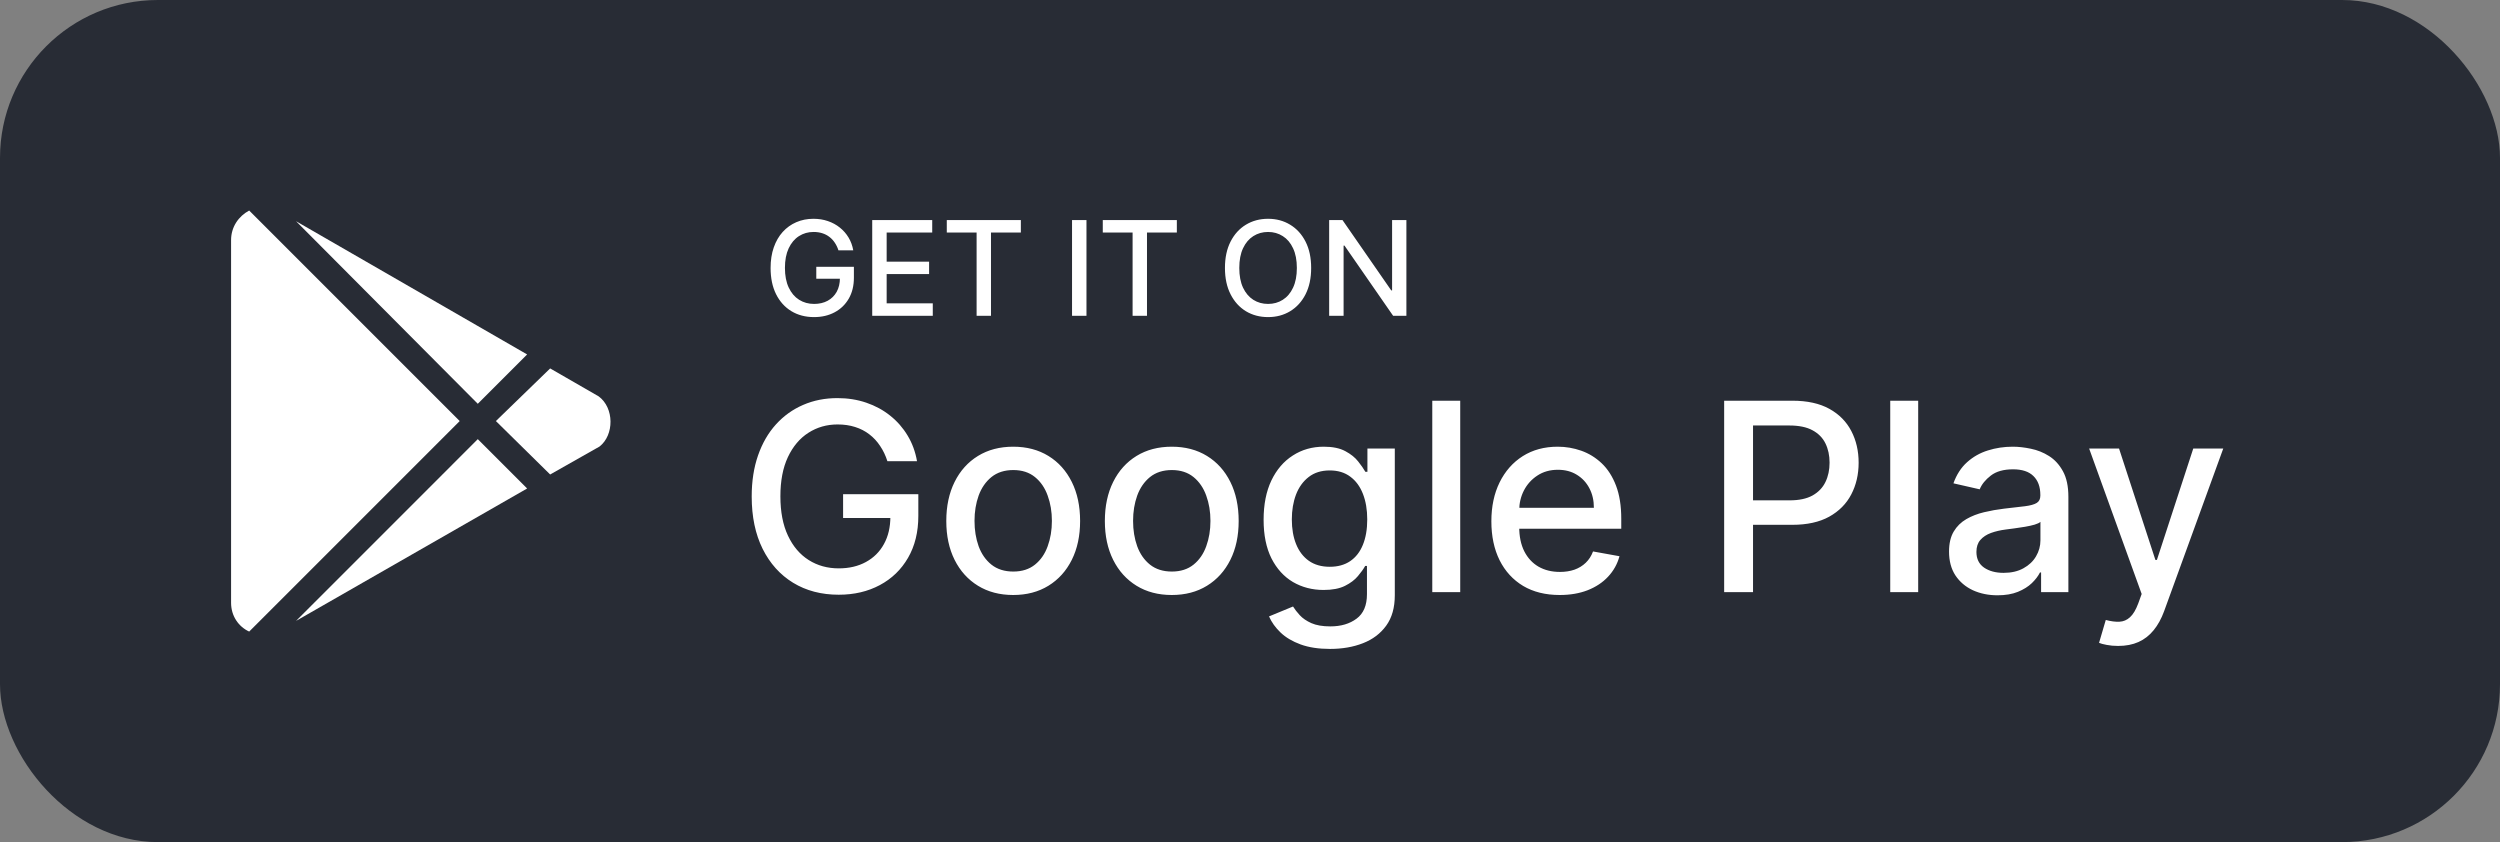 <?xml version="1.0" encoding="UTF-8"?> <svg xmlns="http://www.w3.org/2000/svg" width="190" height="64" viewBox="0 0 190 64" fill="none"><rect x="0" y="0" width="190" height="64" fill="#808080" stroke="none"/><rect width="190" height="64" rx="12" fill="#282C35"></rect><path d="M67.442 35.05C67.305 34.619 67.12 34.233 66.888 33.892C66.66 33.546 66.388 33.253 66.071 33.011C65.754 32.765 65.392 32.578 64.984 32.45C64.582 32.322 64.139 32.258 63.656 32.258C62.837 32.258 62.099 32.469 61.44 32.891C60.782 33.312 60.261 33.93 59.878 34.744C59.499 35.554 59.31 36.546 59.31 37.72C59.31 38.899 59.501 39.896 59.885 40.71C60.269 41.525 60.794 42.142 61.462 42.564C62.129 42.985 62.889 43.196 63.742 43.196C64.532 43.196 65.221 43.035 65.808 42.713C66.4 42.391 66.857 41.937 67.179 41.349C67.506 40.758 67.669 40.062 67.669 39.261L68.237 39.368H64.075V37.557H69.793V39.212C69.793 40.433 69.532 41.494 69.011 42.394C68.495 43.288 67.78 43.98 66.867 44.467C65.957 44.955 64.916 45.199 63.742 45.199C62.425 45.199 61.27 44.896 60.276 44.29C59.286 43.684 58.514 42.824 57.96 41.712C57.406 40.594 57.129 39.269 57.129 37.734C57.129 36.574 57.29 35.533 57.612 34.609C57.934 33.686 58.386 32.903 58.969 32.258C59.556 31.61 60.245 31.115 61.035 30.774C61.831 30.428 62.7 30.256 63.642 30.256C64.428 30.256 65.16 30.372 65.837 30.604C66.519 30.836 67.124 31.165 67.655 31.591C68.19 32.017 68.633 32.524 68.983 33.111C69.333 33.693 69.57 34.34 69.693 35.05H67.442ZM77.003 45.22C75.981 45.22 75.088 44.986 74.326 44.517C73.563 44.048 72.972 43.392 72.55 42.55C72.129 41.707 71.918 40.722 71.918 39.595C71.918 38.464 72.129 37.474 72.55 36.626C72.972 35.779 73.563 35.121 74.326 34.652C75.088 34.183 75.981 33.949 77.003 33.949C78.026 33.949 78.918 34.183 79.681 34.652C80.443 35.121 81.035 35.779 81.456 36.626C81.878 37.474 82.088 38.464 82.088 39.595C82.088 40.722 81.878 41.707 81.456 42.55C81.035 43.392 80.443 44.048 79.681 44.517C78.918 44.986 78.026 45.22 77.003 45.22ZM77.01 43.438C77.673 43.438 78.222 43.262 78.658 42.912C79.094 42.562 79.416 42.095 79.624 41.513C79.837 40.93 79.944 40.289 79.944 39.588C79.944 38.892 79.837 38.253 79.624 37.67C79.416 37.083 79.094 36.612 78.658 36.257C78.222 35.902 77.673 35.724 77.01 35.724C76.343 35.724 75.789 35.902 75.348 36.257C74.913 36.612 74.588 37.083 74.375 37.67C74.167 38.253 74.063 38.892 74.063 39.588C74.063 40.289 74.167 40.93 74.375 41.513C74.588 42.095 74.913 42.562 75.348 42.912C75.789 43.262 76.343 43.438 77.01 43.438ZM89.054 45.22C88.031 45.22 87.139 44.986 86.376 44.517C85.614 44.048 85.022 43.392 84.601 42.55C84.18 41.707 83.969 40.722 83.969 39.595C83.969 38.464 84.18 37.474 84.601 36.626C85.022 35.779 85.614 35.121 86.376 34.652C87.139 34.183 88.031 33.949 89.054 33.949C90.077 33.949 90.969 34.183 91.731 34.652C92.494 35.121 93.086 35.779 93.507 36.626C93.928 37.474 94.139 38.464 94.139 39.595C94.139 40.722 93.928 41.707 93.507 42.55C93.086 43.392 92.494 44.048 91.731 44.517C90.969 44.986 90.077 45.22 89.054 45.22ZM89.061 43.438C89.724 43.438 90.273 43.262 90.709 42.912C91.144 42.562 91.466 42.095 91.675 41.513C91.888 40.93 91.994 40.289 91.994 39.588C91.994 38.892 91.888 38.253 91.675 37.67C91.466 37.083 91.144 36.612 90.709 36.257C90.273 35.902 89.724 35.724 89.061 35.724C88.394 35.724 87.84 35.902 87.399 36.257C86.963 36.612 86.639 37.083 86.426 37.67C86.218 38.253 86.114 38.892 86.114 39.588C86.114 40.289 86.218 40.93 86.426 41.513C86.639 42.095 86.963 42.562 87.399 42.912C87.84 43.262 88.394 43.438 89.061 43.438ZM101.083 49.318C100.217 49.318 99.471 49.205 98.846 48.977C98.226 48.75 97.719 48.449 97.326 48.075C96.933 47.701 96.64 47.292 96.446 46.847L98.271 46.094C98.399 46.302 98.569 46.522 98.782 46.754C99 46.991 99.294 47.192 99.663 47.358C100.037 47.524 100.518 47.606 101.105 47.606C101.91 47.606 102.575 47.41 103.1 47.017C103.626 46.629 103.889 46.008 103.889 45.156V43.011H103.754C103.626 43.243 103.441 43.501 103.2 43.785C102.963 44.07 102.636 44.316 102.22 44.524C101.803 44.733 101.261 44.837 100.593 44.837C99.732 44.837 98.955 44.635 98.264 44.233C97.577 43.826 97.033 43.227 96.63 42.436C96.233 41.641 96.034 40.663 96.034 39.503C96.034 38.343 96.23 37.349 96.623 36.52C97.021 35.691 97.566 35.057 98.257 34.617C98.948 34.171 99.732 33.949 100.608 33.949C101.285 33.949 101.832 34.062 102.248 34.29C102.665 34.512 102.989 34.773 103.221 35.071C103.458 35.369 103.64 35.632 103.768 35.859H103.924V34.091H106.005V45.242C106.005 46.179 105.788 46.948 105.352 47.55C104.916 48.151 104.327 48.596 103.583 48.885C102.845 49.174 102.011 49.318 101.083 49.318ZM101.062 43.075C101.673 43.075 102.189 42.933 102.61 42.649C103.037 42.36 103.359 41.948 103.576 41.413C103.799 40.874 103.91 40.227 103.91 39.474C103.91 38.74 103.801 38.094 103.583 37.535C103.366 36.977 103.046 36.541 102.625 36.229C102.203 35.911 101.682 35.753 101.062 35.753C100.423 35.753 99.89 35.919 99.464 36.25C99.038 36.577 98.716 37.022 98.498 37.585C98.285 38.149 98.179 38.778 98.179 39.474C98.179 40.189 98.287 40.817 98.505 41.356C98.723 41.896 99.045 42.318 99.471 42.621C99.902 42.924 100.432 43.075 101.062 43.075ZM110.977 30.454V45H108.853V30.454H110.977ZM118.536 45.22C117.461 45.22 116.535 44.99 115.759 44.531C114.987 44.067 114.39 43.416 113.969 42.578C113.552 41.735 113.344 40.748 113.344 39.617C113.344 38.499 113.552 37.514 113.969 36.662C114.39 35.81 114.977 35.144 115.73 34.666C116.488 34.188 117.373 33.949 118.386 33.949C119.002 33.949 119.598 34.051 120.176 34.254C120.754 34.458 121.272 34.778 121.732 35.213C122.191 35.649 122.553 36.215 122.818 36.91C123.083 37.602 123.216 38.442 123.216 39.432V40.185H114.544V38.594H121.135C121.135 38.035 121.021 37.54 120.794 37.109C120.567 36.674 120.247 36.331 119.835 36.08C119.428 35.829 118.95 35.703 118.401 35.703C117.804 35.703 117.283 35.85 116.838 36.144C116.398 36.432 116.057 36.811 115.815 37.28C115.579 37.744 115.46 38.248 115.46 38.793V40.035C115.46 40.765 115.588 41.385 115.844 41.896C116.104 42.408 116.466 42.798 116.93 43.068C117.394 43.333 117.937 43.466 118.557 43.466C118.959 43.466 119.326 43.409 119.658 43.295C119.989 43.177 120.276 43.002 120.517 42.77C120.759 42.538 120.943 42.251 121.071 41.91L123.081 42.273C122.92 42.865 122.631 43.383 122.214 43.828C121.803 44.269 121.284 44.612 120.659 44.858C120.039 45.099 119.331 45.22 118.536 45.22ZM131.036 45V30.454H136.22C137.352 30.454 138.289 30.66 139.033 31.072C139.776 31.484 140.332 32.048 140.702 32.763C141.071 33.473 141.256 34.273 141.256 35.163C141.256 36.058 141.069 36.863 140.695 37.578C140.325 38.288 139.767 38.852 139.018 39.269C138.275 39.68 137.34 39.886 136.213 39.886H132.648V38.026H136.014C136.729 38.026 137.309 37.903 137.754 37.656C138.199 37.405 138.526 37.064 138.734 36.633C138.943 36.203 139.047 35.713 139.047 35.163C139.047 34.614 138.943 34.126 138.734 33.7C138.526 33.274 138.197 32.94 137.747 32.699C137.302 32.457 136.715 32.337 135.986 32.337H133.23V45H131.036ZM145.782 30.454V45H143.658V30.454H145.782ZM151.813 45.242C151.122 45.242 150.497 45.114 149.938 44.858C149.379 44.597 148.937 44.221 148.61 43.729C148.288 43.236 148.127 42.633 148.127 41.918C148.127 41.302 148.246 40.795 148.482 40.398C148.719 40 149.039 39.685 149.441 39.453C149.844 39.221 150.293 39.046 150.79 38.928C151.288 38.809 151.794 38.719 152.31 38.658C152.964 38.582 153.494 38.52 153.901 38.473C154.308 38.421 154.604 38.338 154.789 38.224C154.974 38.111 155.066 37.926 155.066 37.67V37.621C155.066 37.001 154.891 36.52 154.54 36.179C154.195 35.838 153.679 35.668 152.992 35.668C152.277 35.668 151.714 35.826 151.302 36.144C150.895 36.456 150.613 36.804 150.457 37.188L148.461 36.733C148.698 36.07 149.043 35.535 149.498 35.128C149.957 34.716 150.485 34.418 151.082 34.233C151.678 34.044 152.306 33.949 152.964 33.949C153.399 33.949 153.861 34.001 154.349 34.105C154.841 34.205 155.3 34.389 155.727 34.659C156.157 34.929 156.51 35.315 156.785 35.817C157.059 36.314 157.197 36.96 157.197 37.756V45H155.123V43.508H155.038C154.9 43.783 154.694 44.053 154.42 44.318C154.145 44.583 153.792 44.803 153.362 44.979C152.931 45.154 152.415 45.242 151.813 45.242ZM152.275 43.537C152.862 43.537 153.364 43.421 153.781 43.189C154.202 42.957 154.522 42.654 154.739 42.28C154.962 41.901 155.073 41.496 155.073 41.065V39.659C154.997 39.735 154.851 39.806 154.633 39.872C154.42 39.934 154.176 39.988 153.901 40.035C153.627 40.078 153.359 40.118 153.099 40.156C152.838 40.189 152.621 40.218 152.445 40.242C152.033 40.294 151.657 40.381 151.316 40.504C150.98 40.627 150.71 40.805 150.506 41.037C150.308 41.264 150.208 41.567 150.208 41.946C150.208 42.472 150.402 42.869 150.79 43.139C151.179 43.404 151.674 43.537 152.275 43.537ZM160.977 49.091C160.66 49.091 160.371 49.065 160.11 49.013C159.85 48.965 159.656 48.913 159.528 48.856L160.039 47.117C160.428 47.221 160.773 47.266 161.076 47.251C161.379 47.237 161.647 47.124 161.879 46.91C162.116 46.697 162.324 46.349 162.504 45.867L162.767 45.142L158.775 34.091H161.048L163.811 42.557H163.924L166.687 34.091H168.967L164.471 46.456C164.263 47.024 163.998 47.505 163.676 47.898C163.354 48.295 162.97 48.594 162.525 48.793C162.08 48.992 161.564 49.091 160.977 49.091Z" fill="white"></path><path d="M63.721 19.025C63.652 18.809 63.56 18.616 63.444 18.446C63.33 18.273 63.194 18.126 63.035 18.006C62.877 17.883 62.696 17.789 62.492 17.725C62.291 17.661 62.07 17.629 61.828 17.629C61.419 17.629 61.049 17.735 60.72 17.945C60.391 18.156 60.131 18.465 59.939 18.872C59.749 19.277 59.655 19.773 59.655 20.36C59.655 20.95 59.751 21.448 59.943 21.855C60.134 22.262 60.397 22.571 60.731 22.782C61.065 22.993 61.445 23.098 61.871 23.098C62.266 23.098 62.611 23.017 62.904 22.857C63.2 22.695 63.428 22.468 63.59 22.175C63.753 21.879 63.834 21.531 63.834 21.131L64.119 21.184H62.038V20.278H64.896V21.106C64.896 21.717 64.766 22.247 64.506 22.697C64.248 23.144 63.89 23.49 63.433 23.734C62.979 23.977 62.458 24.099 61.871 24.099C61.213 24.099 60.635 23.948 60.138 23.645C59.643 23.342 59.257 22.912 58.98 22.356C58.703 21.797 58.565 21.134 58.565 20.367C58.565 19.787 58.645 19.266 58.806 18.805C58.967 18.343 59.193 17.951 59.484 17.629C59.778 17.305 60.122 17.058 60.518 16.887C60.916 16.714 61.35 16.628 61.821 16.628C62.214 16.628 62.58 16.686 62.918 16.802C63.259 16.918 63.562 17.082 63.827 17.296C64.095 17.509 64.316 17.762 64.492 18.055C64.667 18.347 64.785 18.67 64.847 19.025H63.721ZM66.289 24V16.727H70.849V17.672H67.386V19.888H70.611V20.829H67.386V23.055H70.891V24H66.289ZM71.956 17.672V16.727H77.585V17.672H75.315V24H74.222V17.672H71.956ZM82.572 16.727V24H81.475V16.727H82.572ZM83.811 17.672V16.727H89.44V17.672H87.171V24H86.077V17.672H83.811ZM99.648 20.364C99.648 21.14 99.506 21.808 99.222 22.366C98.938 22.923 98.548 23.351 98.053 23.652C97.561 23.95 97.001 24.099 96.374 24.099C95.744 24.099 95.182 23.95 94.687 23.652C94.194 23.351 93.806 22.922 93.522 22.363C93.238 21.804 93.096 21.138 93.096 20.364C93.096 19.587 93.238 18.921 93.522 18.364C93.806 17.806 94.194 17.377 94.687 17.079C95.182 16.778 95.744 16.628 96.374 16.628C97.001 16.628 97.561 16.778 98.053 17.079C98.548 17.377 98.938 17.806 99.222 18.364C99.506 18.921 99.648 19.587 99.648 20.364ZM98.561 20.364C98.561 19.772 98.465 19.273 98.273 18.869C98.084 18.461 97.824 18.154 97.492 17.945C97.163 17.735 96.79 17.629 96.374 17.629C95.954 17.629 95.581 17.735 95.251 17.945C94.922 18.154 94.662 18.461 94.47 18.869C94.281 19.273 94.186 19.772 94.186 20.364C94.186 20.956 94.281 21.455 94.47 21.862C94.662 22.267 94.922 22.575 95.251 22.785C95.581 22.994 95.954 23.098 96.374 23.098C96.79 23.098 97.163 22.994 97.492 22.785C97.824 22.575 98.084 22.267 98.273 21.862C98.465 21.455 98.561 20.956 98.561 20.364ZM106.886 16.727V24H105.877L102.181 18.666H102.113V24H101.016V16.727H102.031L105.732 22.068H105.799V16.727H106.886Z" fill="white"></path><path d="M36.312 30.688L40.062 26.938L22.5 16.812L36.312 30.688ZM18.938 16L34.938 32L18.938 48C18.125 47.625 17.562 46.812 17.562 45.812V18.25C17.562 17.25 18.125 16.438 18.938 16ZM45.5 30.125C46.688 31 46.688 33.062 45.562 33.938L41.812 36.062L37.688 32L41.812 28L45.5 30.125ZM22.5 47.188L36.312 33.375L40.062 37.125L22.5 47.188Z" fill="white"></path></svg> 